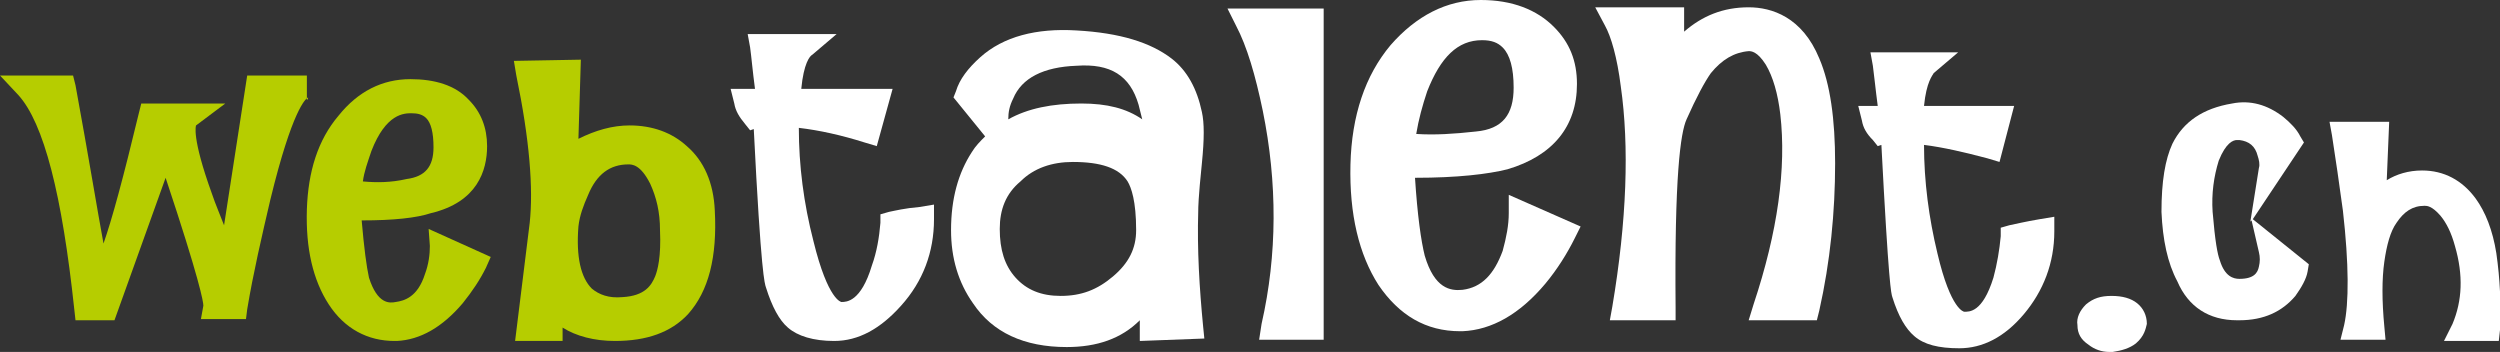 <?xml version="1.0" encoding="utf-8"?>
<!-- Generator: Adobe Illustrator 24.2.1, SVG Export Plug-In . SVG Version: 6.00 Build 0)  -->
<svg version="1.1" id="Ebene_1" xmlns="http://www.w3.org/2000/svg" xmlns:xlink="http://www.w3.org/1999/xlink" x="0px" y="0px"
	 width="205.3px" height="28.9px" viewBox="0 0 205.3 28.9" style="enable-background:new 0 0 205.3 28.9;" xml:space="preserve">
<rect x="0" y="0" width="205.3" height="28.9" fill="#333333" stroke="none"/>
<style type="text/css">
	.st0{fill:#FFFFFF;}
	.st1{fill:#B6CD00;}
</style>
<g>
	<path class="st0" d="M175.5,24.9c-0.5-0.4-1.2-0.6-2.1-0.6c-0.9,0-1.5,0.2-2.1,0.7c-0.5,0.5-0.8,1.1-0.7,1.7c0,0.7,0.3,1.2,0.9,1.6
		c0.5,0.4,1.1,0.6,1.7,0.6c0.1,0,0.2,0,0.3,0c0.7-0.1,1.4-0.3,1.9-0.7c0.7-0.6,0.8-1.2,0.9-1.6C176.3,25.9,176,25.3,175.5,24.9z"/>
	<path class="st1" d="M25.2,8.2v-2h-4.9l-1.9,12.3c-0.3-0.8-0.7-1.7-1-2.6c-1.7-4.7-1.3-5.6-1.3-5.6l2.4-1.8h-6.9l-0.2,0.8
		C10.1,14.7,9.2,18,8.5,20c-0.5-2.7-1.2-7-2.3-13L6,6.2H0l1.5,1.6c2.1,2.3,3.6,8.2,4.6,17.6l0.1,0.9h3.2l4.2-11.7
		c2.8,8.4,3.1,10.2,3.1,10.5l-0.2,1.1h3.7l0.1-0.8c0.5-3,1.2-6,1.9-9c1.8-7.4,2.9-8.3,3.1-8.4C25.3,8.2,25.2,8.2,25.2,8.2z"/>
	<path class="st1" d="M35.3,20.2c0,0.7-0.1,1.5-0.4,2.3c-0.6,1.9-1.7,2.2-2.4,2.3h0c-0.5,0.1-1.5,0.2-2.2-2
		c-0.2-0.9-0.4-2.4-0.6-4.7c2.6,0,4.5-0.2,5.7-0.6C39.2,16.6,40,14,40,12c0-1.5-0.5-2.8-1.5-3.8c-1.1-1.2-2.8-1.7-4.8-1.7
		c-2.3,0-4.3,1-5.9,3c-1.7,2-2.5,4.6-2.6,7.7c-0.1,3.2,0.5,5.8,1.8,7.8c1.3,2,3.2,3,5.4,3c0.1,0,0.1,0,0.2,0
		c1.9-0.1,3.7-1.1,5.4-3.1c0.8-1,1.4-1.9,1.9-2.9l0.4-0.9l-5.1-2.3L35.3,20.2z M29.8,14.9c0.1-0.8,0.4-1.6,0.7-2.5
		c1.2-3.1,2.7-3.1,3.3-3.1h0c0.5,0,0.9,0.1,1.2,0.4c0.4,0.4,0.6,1.2,0.6,2.4c0,1.6-0.7,2.4-2.2,2.6C32.1,15,30.9,15,29.8,14.9z"/>
	<path class="st1" d="M58.7,17.3c-0.1-2.3-0.9-4.1-2.3-5.3c-1.2-1.1-2.8-1.7-4.7-1.7c-1.4,0-2.8,0.4-4.2,1.1l0.2-6.5L42.2,5l0.2,1.2
		c1.1,5.3,1.4,9.3,1.1,12.1l-1.2,9.7h3.9v-1.1c1.1,0.7,2.6,1.1,4.3,1.1c2.6,0,4.6-0.7,6-2.2C58.2,23.9,58.9,21.1,58.7,17.3
		L58.7,17.3z M51.6,13.5c0.3,0,1,0,1.8,1.6c0.5,1.1,0.8,2.3,0.8,3.8c0.1,2.2-0.2,3.3-0.4,3.8c-0.3,0.7-0.8,1.6-2.7,1.7
		c-1.1,0.1-1.9-0.2-2.5-0.7c-0.9-0.9-1.3-2.6-1.1-5.1c0.1-0.9,0.4-1.7,0.8-2.6C49,14.3,50.1,13.5,51.6,13.5z"/>
	<path class="st0" d="M73,17.4l-0.7,0.2l0,0.7c-0.1,1.2-0.3,2.4-0.7,3.5c-0.9,3-2.1,3-2.5,3c0,0-1.1-0.1-2.3-5
		c-0.8-3.1-1.2-6.2-1.2-9.3c1.7,0.2,3.5,0.6,5.4,1.2l1,0.3l1.3-4.7h-7.5c0.2-2.1,0.7-2.7,0.9-2.8l2-1.7h-7.3l0.2,1.1
		c0.1,0.7,0.2,1.9,0.4,3.4H60l0.3,1.2c0.1,0.6,0.4,1.1,0.9,1.7l0.4,0.5l0.3-0.1c0.6,12,0.9,12.7,1,13c0.5,1.6,1.1,2.7,1.8,3.3
		c0.8,0.7,2.1,1.1,3.8,1.1c2,0,3.8-1,5.5-2.9c1.8-2,2.7-4.4,2.7-7.1l0-1.2l-1.2,0.2C74.3,17.1,73.5,17.3,73,17.4z"/>
	<path class="st0" d="M98.4,17.3c0-0.2,0-1,0.3-3.9c0.2-2,0.2-3.3,0-4.2c-0.4-1.9-1.2-3.4-2.5-4.4c-1.7-1.3-4.2-2.1-7.8-2.3
		c-3.3-0.2-6,0.5-7.9,2.2c-1,0.9-1.7,1.8-2,2.8l-0.2,0.5l2.6,3.2c-0.4,0.4-0.8,0.8-1.1,1.3c-1.1,1.7-1.7,3.8-1.7,6.4
		c0,2.3,0.6,4.3,1.8,6c1.6,2.4,4.2,3.6,7.7,3.6c0,0,0,0,0,0c2.5,0,4.5-0.7,6-2.2L93.6,28l5.3-0.2l-0.1-1
		C98.5,23.7,98.3,20.5,98.4,17.3z M93.5,8.6c0.1,0.4,0.2,0.8,0.3,1.2c-1.3-0.9-2.9-1.3-5-1.3c-2.4,0-4.4,0.4-6,1.3
		c0-0.6,0.1-1.1,0.4-1.7c0.7-1.7,2.5-2.6,5.2-2.7C91.2,5.2,92.8,6.2,93.5,8.6z M91.4,22.7c-1.3,1.1-2.6,1.6-4.3,1.6
		c-1.6,0-2.8-0.5-3.7-1.5c-0.9-1-1.3-2.3-1.3-4c0-1.6,0.5-2.9,1.7-3.9c1.1-1.1,2.6-1.6,4.3-1.6c2.3,0,3.8,0.5,4.5,1.6
		c0.3,0.5,0.7,1.6,0.7,4C93.3,20.4,92.7,21.6,91.4,22.7z"/>
	<path class="st0" d="M103.4,27.9h5.3V0.7h-7.9l0.7,1.4c0.9,1.7,1.6,4.1,2.2,7c1.2,5.9,1.2,11.8-0.1,17.5L103.4,27.9z"/>
	<path class="st0" d="M129.8,18.6l-5.9-2.6l0,1.5c0,1-0.2,2-0.5,3.1c-0.7,1.9-1.7,3-3.3,3.2h0c-1,0.1-2.3-0.1-3.1-2.8
		c-0.3-1.2-0.6-3.3-0.8-6.4c3.5,0,6-0.3,7.6-0.7c3.7-1.1,5.7-3.5,5.7-7c0-1.9-0.6-3.4-1.9-4.7c-1.4-1.4-3.4-2.2-6-2.2
		c-2.8,0-5.3,1.3-7.4,3.7c-2.1,2.5-3.2,5.8-3.3,9.8c-0.1,4.1,0.7,7.4,2.3,9.9c1.7,2.5,3.9,3.8,6.7,3.8c0.1,0,0.2,0,0.2,0
		c2.4-0.1,4.7-1.4,6.8-3.9c1-1.2,1.8-2.5,2.4-3.7L129.8,18.6z M121.7,3.3c0.8,0,1.3,0.2,1.7,0.6c0.6,0.6,0.9,1.7,0.9,3.3
		c0,2.2-0.9,3.4-3.1,3.6c-1.8,0.2-3.4,0.3-4.9,0.2c0.2-1.2,0.5-2.3,0.9-3.5C118.3,4.7,119.7,3.3,121.7,3.3L121.7,3.3z"/>
	<path class="st0" d="M143.6,0.6c-2.1,0-3.8,0.7-5.3,2l0-2H131l0.8,1.5c0.5,0.9,1,2.6,1.3,5c0.7,4.9,0.5,11-0.7,18.1l-0.2,1.1h5.4
		l0-1c-0.1-10.8,0.4-14.4,0.9-15.5c0.8-1.8,1.5-3.1,2-3.8c0.9-1.1,1.9-1.7,3.1-1.8c0.2,0,0.7,0,1.4,1.1c0.6,1,1,2.4,1.2,4.1
		c0.5,4.4-0.2,9.6-2.2,15.6l-0.4,1.3h5.6l0.2-0.8c0.9-4,1.3-8.1,1.3-12.1c0-3.6-0.4-6.5-1.3-8.6C148,1.4,145.5,0.6,143.6,0.6z"/>
	<path class="st0" d="M168.7,19l0-1.2l-1.2,0.2c-1.2,0.2-2,0.4-2.5,0.5l-0.7,0.2l0,0.7c-0.1,1.1-0.3,2.3-0.6,3.4
		c-0.9,2.9-2,2.8-2.4,2.8c0,0-1.1-0.1-2.2-4.8c-0.7-2.9-1.1-5.9-1.1-8.9c1.6,0.2,3.3,0.6,5.2,1.1l1,0.3l1.2-4.6H158
		c0.2-2,0.7-2.5,0.8-2.7l2-1.7h-7.2l0.2,1.1c0.1,0.7,0.2,1.8,0.4,3.3h-1.6l0.3,1.2c0.1,0.6,0.4,1.1,0.9,1.6l0.4,0.5l0.3-0.1
		c0.6,11.5,0.8,12.2,0.9,12.5c0.5,1.6,1.1,2.6,1.8,3.2c0.8,0.7,2,1,3.7,1c1.9,0,3.7-0.9,5.3-2.8C167.8,23.9,168.7,21.6,168.7,19z"/>
	<path class="st0" d="M183.7,26.3c0.1,0,0.1,0,0.2,0c2,0,3.5-0.7,4.6-2c0.5-0.7,0.9-1.4,1-2l0.1-0.6L185,18l4.2-6.3l-0.3-0.5
		c-0.3-0.6-0.8-1.1-1.4-1.6c-1.3-1-2.7-1.4-4.2-1.1c-2.4,0.4-4,1.5-4.9,3.3c-0.6,1.3-0.9,3.1-0.9,5.6c0.1,2.3,0.5,4.2,1.3,5.7
		C179.7,25.2,181.4,26.3,183.7,26.3z M185.5,13.8l-0.7,4.4l0.1-0.1l0.6,2.6c0.1,0.4,0.1,0.8,0,1.2c-0.1,0.5-0.4,1-1.6,1
		c-0.5,0-1.2-0.2-1.6-1.5c-0.2-0.5-0.4-1.6-0.6-4c-0.1-1.5,0.1-2.9,0.5-4.2c0.6-1.5,1.2-1.7,1.5-1.7c0.1,0,0.2,0,0.2,0
		c0.8,0.1,1.3,0.5,1.5,1.3C185.5,13.1,185.6,13.5,185.5,13.8z"/>
	<path class="st0" d="M205,20.8c-0.3-1.9-0.9-3.4-1.7-4.5c-1.1-1.5-2.6-2.3-4.4-2.3c-1.1,0-2.1,0.3-2.9,0.8l0.2-4.8h-4.9l0.2,1.1
		c0.3,1.9,0.6,4,0.9,6.2c0.5,4.4,0.5,7.6,0.1,9.4l-0.3,1.2h3.7l-0.1-1.1c-0.2-2.1-0.2-3.9,0-5.3c0.2-1.4,0.5-2.5,1-3.2
		c0.6-0.9,1.3-1.4,2.3-1.4c0.2,0,0.6,0,1.3,0.8c0.5,0.6,0.9,1.4,1.2,2.5c0.7,2.4,0.6,4.5-0.2,6.4l-0.7,1.4h1.5c0.4,0,1.1,0,2.1,0
		l0.9,0l0.1-0.9C205.4,25,205.3,22.9,205,20.8z"/>
</g>
</svg>
